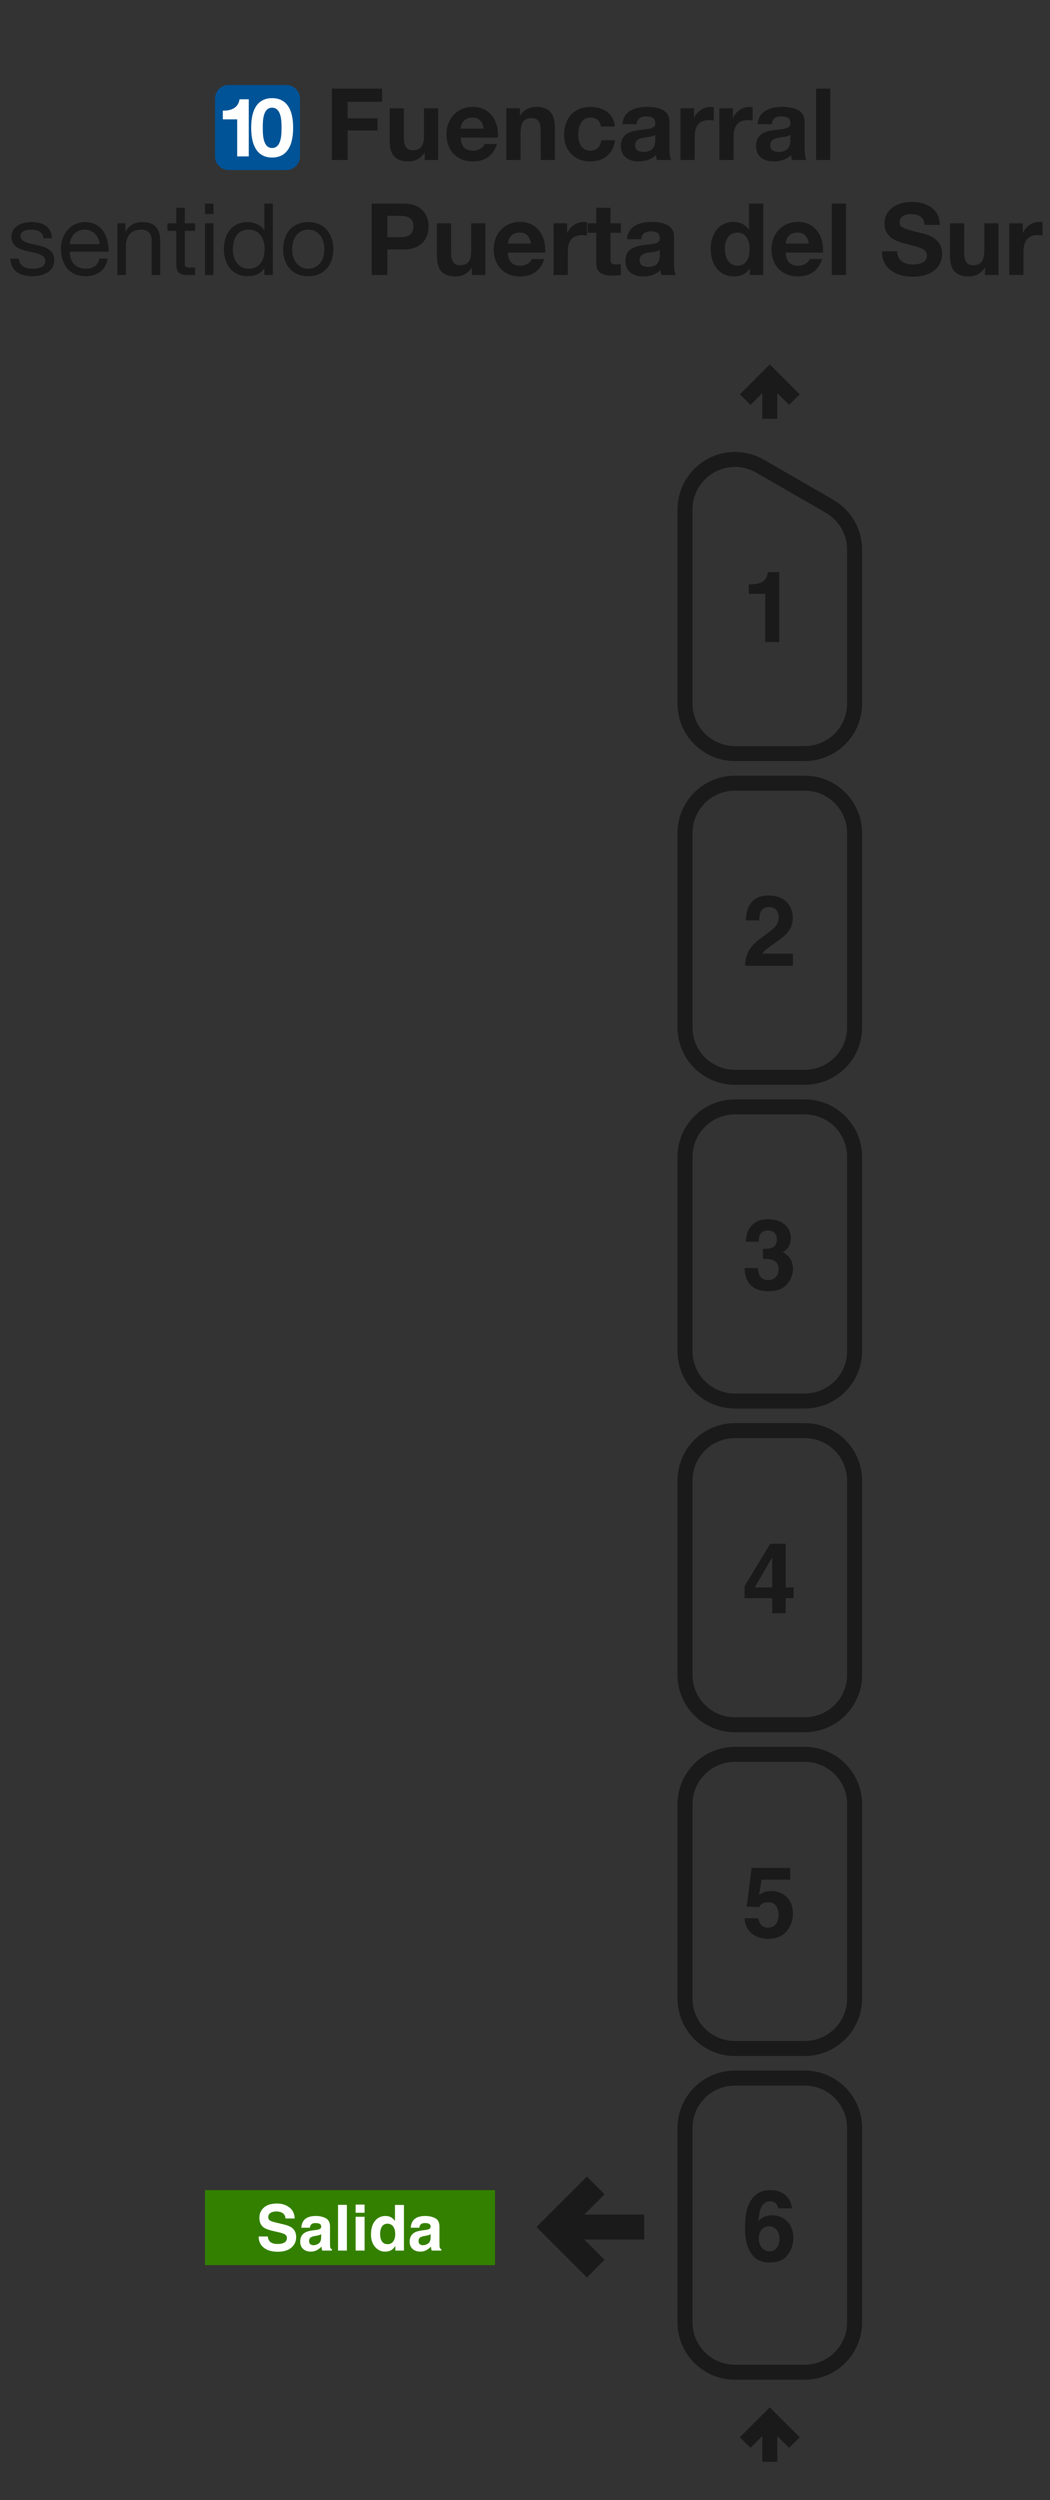 <svg width="210" height="500" viewBox="0 0 210 500" fill="none" xmlns="http://www.w3.org/2000/svg">
<rect x="0" y="0" width="210" height="500" fill="#333333" stroke="none"/>
<path fill-rule="evenodd" clip-rule="evenodd" d="M170.92 464.414V425.589C170.92 420.049 166.46 415.589 160.92 415.589H147C141.46 415.589 137 420.049 137 425.589V464.414C137 469.954 141.46 474.414 147 474.414H160.92C166.46 474.414 170.92 469.954 170.92 464.414Z" stroke="#1A1A1A" stroke-width="3"/>
<path fill-rule="evenodd" clip-rule="evenodd" d="M170.92 399.673V360.848C170.92 355.308 166.46 350.848 160.92 350.848H147C141.46 350.848 137 355.308 137 360.848V399.673C137 405.213 141.46 409.673 147 409.673H160.92C166.46 409.673 170.92 405.213 170.92 399.673Z" stroke="#1A1A1A" stroke-width="3"/>
<path fill-rule="evenodd" clip-rule="evenodd" d="M170.92 334.931V296.106C170.92 290.566 166.46 286.106 160.92 286.106H147C141.46 286.106 137 290.566 137 296.106V334.931C137 340.471 141.46 344.931 147 344.931H160.92C166.46 344.931 170.92 340.471 170.92 334.931Z" stroke="#1A1A1A" stroke-width="3"/>
<path fill-rule="evenodd" clip-rule="evenodd" d="M170.92 270.19V231.365C170.92 225.825 166.46 221.365 160.92 221.365H147C141.46 221.365 137 225.825 137 231.365V270.19C137 275.73 141.46 280.19 147 280.19H160.92C166.46 280.19 170.92 275.73 170.92 270.19V270.19Z" stroke="#1A1A1A" stroke-width="3"/>
<path fill-rule="evenodd" clip-rule="evenodd" d="M170.92 205.449V166.623C170.92 161.083 166.46 156.623 160.92 156.623H147C141.46 156.623 137 161.083 137 166.623V205.449C137 210.989 141.46 215.449 147 215.449H160.92C166.46 215.449 170.92 210.989 170.92 205.449V205.449Z" stroke="#1A1A1A" stroke-width="3"/>
<path d="M137 140.708V101.881M170.92 140.707V109.918M147 150.708H160.92M160.92 150.707C163.572 150.707 166.116 149.654 167.991 147.778C169.867 145.903 170.92 143.359 170.92 140.707M147 150.708C144.348 150.708 141.804 149.655 139.929 147.779C138.054 145.904 137 143.36 137 140.708M152 93.221L165.92 101.258M165.92 101.258C167.44 102.135 168.703 103.398 169.58 104.918C170.458 106.438 170.92 108.163 170.92 109.918M152 93.221C150.48 92.343 148.755 91.881 147 91.881C145.245 91.881 143.52 92.343 142 93.221C140.48 94.099 139.217 95.361 138.34 96.881C137.462 98.401 137 100.126 137 101.881" stroke="#1A1A1A" stroke-width="3" stroke-linejoin="round"/>
<path d="M158.879 488.477L153.96 483.559L149.042 488.477M153.96 492.318V483.559" stroke="#1A1A1A" stroke-width="3"/>
<path d="M158.879 79.918L153.96 75L149.042 79.918M153.96 83.759V75" stroke="#1A1A1A" stroke-width="3"/>
<path d="M149.007 193.146C149.033 192.142 149.248 191.226 149.653 190.397C150.045 189.464 150.971 188.477 152.431 187.435C153.698 186.528 154.518 185.879 154.891 185.487C155.463 184.876 155.75 184.207 155.75 183.48C155.75 182.888 155.586 182.397 155.258 182.004C154.93 181.612 154.46 181.416 153.849 181.416C153.013 181.416 152.444 181.728 152.142 182.352C151.968 182.712 151.865 183.284 151.833 184.069H149.161C149.206 182.879 149.422 181.917 149.807 181.184C150.541 179.789 151.843 179.091 153.714 179.091C155.193 179.091 156.37 179.503 157.245 180.326C158.119 181.143 158.557 182.226 158.557 183.577C158.557 184.612 158.248 185.532 157.631 186.335C157.225 186.869 156.56 187.464 155.634 188.12L154.534 188.901C153.846 189.39 153.373 189.744 153.116 189.962C152.865 190.181 152.653 190.435 152.479 190.724H158.586V193.146H149.007Z" fill="#1A1A1A"/>
<path d="M151.611 253.594C151.611 254.154 151.701 254.617 151.881 254.984C152.216 255.659 152.823 255.996 153.704 255.996C154.245 255.996 154.714 255.813 155.113 255.447C155.518 255.074 155.72 254.54 155.72 253.845C155.72 252.926 155.347 252.311 154.601 252.003C154.177 251.829 153.508 251.742 152.595 251.742V249.775C153.489 249.762 154.113 249.675 154.466 249.514C155.077 249.244 155.383 248.697 155.383 247.874C155.383 247.34 155.225 246.906 154.91 246.572C154.601 246.238 154.164 246.07 153.598 246.07C152.949 246.07 152.47 246.276 152.161 246.688C151.859 247.099 151.714 247.649 151.727 248.337H149.161C149.187 247.643 149.306 246.984 149.518 246.36C149.743 245.813 150.097 245.308 150.579 244.845C150.939 244.517 151.367 244.266 151.862 244.093C152.357 243.919 152.965 243.832 153.685 243.832C155.023 243.832 156.1 244.18 156.917 244.874C157.74 245.562 158.151 246.488 158.151 247.652C158.151 248.475 157.907 249.17 157.418 249.736C157.11 250.09 156.788 250.331 156.454 250.459C156.704 250.459 157.065 250.675 157.534 251.106C158.235 251.755 158.585 252.643 158.585 253.768C158.585 254.951 158.174 255.993 157.351 256.893C156.534 257.787 155.322 258.234 153.714 258.234C151.733 258.234 150.357 257.588 149.585 256.295C149.18 255.607 148.955 254.707 148.91 253.594H151.611Z" fill="#1A1A1A"/>
<path d="M158.72 319.619H157.138V322.628H154.447V319.619H148.91V317.217L154.052 308.728H157.138V317.468H158.72V319.619ZM154.447 317.468V311.429L150.946 317.468H154.447Z" fill="#1A1A1A"/>
<path d="M151.65 383.627C151.759 384.225 151.968 384.688 152.277 385.016C152.585 385.337 153.036 385.498 153.627 385.498C154.309 385.498 154.827 385.26 155.18 384.784C155.54 384.302 155.72 383.698 155.72 382.971C155.72 382.257 155.553 381.656 155.219 381.167C154.884 380.672 154.364 380.424 153.656 380.424C153.322 380.424 153.032 380.466 152.788 380.55C152.357 380.704 152.032 380.99 151.814 381.408L149.344 381.292L150.328 373.566H158.036V375.9H152.315L151.814 378.958C152.238 378.682 152.569 378.498 152.807 378.408C153.206 378.26 153.692 378.186 154.264 378.186C155.421 378.186 156.431 378.575 157.293 379.354C158.155 380.132 158.585 381.264 158.585 382.749C158.585 384.042 158.171 385.196 157.341 386.212C156.511 387.228 155.27 387.736 153.618 387.736C152.286 387.736 151.193 387.379 150.338 386.665C149.483 385.952 149.007 384.939 148.91 383.627H151.65Z" fill="#1A1A1A"/>
<path d="M151.766 447.683C151.766 448.436 151.968 449.05 152.373 449.526C152.779 450.002 153.293 450.24 153.917 450.24C154.528 450.24 155.007 450.011 155.354 449.555C155.708 449.092 155.885 448.494 155.885 447.76C155.885 446.944 155.685 446.32 155.287 445.889C154.888 445.452 154.399 445.233 153.82 445.233C153.351 445.233 152.936 445.375 152.576 445.658C152.036 446.076 151.766 446.751 151.766 447.683V447.683ZM155.634 441.645C155.634 441.42 155.547 441.172 155.373 440.902C155.078 440.465 154.631 440.246 154.033 440.246C153.139 440.246 152.502 440.748 152.123 441.751C151.917 442.304 151.775 443.121 151.698 444.201C152.039 443.796 152.434 443.5 152.885 443.314C153.335 443.127 153.849 443.034 154.428 443.034C155.669 443.034 156.685 443.455 157.476 444.297C158.274 445.14 158.672 446.217 158.672 447.529C158.672 448.834 158.283 449.986 157.505 450.982C156.727 451.979 155.518 452.477 153.878 452.477C152.116 452.477 150.817 451.741 149.981 450.268C149.332 449.117 149.007 447.632 149.007 445.812C149.007 444.744 149.052 443.876 149.142 443.207C149.303 442.018 149.615 441.027 150.078 440.236C150.476 439.561 150.997 439.018 151.64 438.606C152.29 438.195 153.065 437.989 153.965 437.989C155.264 437.989 156.299 438.323 157.071 438.992C157.843 439.654 158.277 440.539 158.373 441.645H155.634Z" fill="#1A1A1A"/>
<path d="M149.759 118.758V116.887C150.627 116.848 151.235 116.79 151.582 116.713C152.135 116.591 152.585 116.346 152.932 115.98C153.17 115.729 153.35 115.395 153.473 114.977C153.543 114.726 153.579 114.539 153.579 114.417H155.865V128.404H153.048V118.758H149.759Z" fill="#1A1A1A"/>
<path d="M128.346 447.379H115.656L120.209 451.93L117.379 454.758L108 445.379L117.379 436L120.209 438.828L115.656 443.38H128.346V447.379Z" fill="#1A1A1A" stroke="#1A1A1A"/>
<path fill-rule="evenodd" clip-rule="evenodd" d="M41 438H99V453H41V438Z" fill="#338000"/>
<path d="M53.554 447.264C53.612 447.682 53.725 447.994 53.895 448.201C54.205 448.577 54.737 448.765 55.49 448.765C55.941 448.765 56.307 448.715 56.588 448.616C57.121 448.426 57.388 448.072 57.388 447.556C57.388 447.254 57.256 447.02 56.991 446.855C56.727 446.694 56.311 446.551 55.744 446.427L54.776 446.21C53.825 445.995 53.167 445.761 52.803 445.509C52.187 445.088 51.878 444.428 51.878 443.531C51.878 442.713 52.176 442.033 52.772 441.491C53.368 440.949 54.242 440.679 55.397 440.679C56.36 440.679 57.181 440.935 57.86 441.448C58.542 441.956 58.9 442.696 58.933 443.668H57.097C57.064 443.118 56.824 442.727 56.377 442.496C56.079 442.343 55.709 442.266 55.266 442.266C54.774 442.266 54.381 442.365 54.087 442.564C53.794 442.762 53.647 443.039 53.647 443.395C53.647 443.721 53.792 443.965 54.081 444.126C54.267 444.234 54.664 444.36 55.273 444.505L56.849 444.883C57.539 445.048 58.06 445.27 58.412 445.547C58.958 445.976 59.231 446.599 59.231 447.413C59.231 448.248 58.911 448.943 58.27 449.497C57.632 450.046 56.731 450.321 55.564 450.321C54.373 450.321 53.436 450.051 52.753 449.509C52.071 448.963 51.73 448.215 51.73 447.264H53.554Z" fill="white"/>
<path d="M64.232 446.799C64.121 446.869 64.007 446.927 63.891 446.973C63.779 447.014 63.624 447.053 63.426 447.091L63.029 447.165C62.656 447.231 62.389 447.312 62.228 447.407C61.955 447.568 61.819 447.818 61.819 448.157C61.819 448.459 61.901 448.678 62.067 448.815C62.236 448.947 62.441 449.013 62.681 449.013C63.062 449.013 63.411 448.901 63.73 448.678C64.052 448.455 64.22 448.048 64.232 447.456V446.799ZM63.159 445.974C63.486 445.933 63.719 445.881 63.86 445.819C64.112 445.712 64.238 445.544 64.238 445.317C64.238 445.04 64.141 444.85 63.947 444.747C63.757 444.639 63.475 444.585 63.103 444.585C62.685 444.585 62.389 444.689 62.216 444.895C62.092 445.048 62.009 445.255 61.968 445.516H60.261C60.298 444.924 60.464 444.439 60.758 444.058C61.225 443.463 62.028 443.165 63.165 443.165C63.906 443.165 64.563 443.312 65.138 443.606C65.713 443.899 66.001 444.453 66.001 445.267V448.368C66.001 448.583 66.005 448.843 66.013 449.149C66.025 449.381 66.061 449.538 66.118 449.621C66.176 449.703 66.263 449.772 66.379 449.825V450.086H64.456C64.402 449.949 64.365 449.821 64.344 449.701C64.323 449.581 64.307 449.445 64.294 449.292C64.05 449.557 63.769 449.782 63.45 449.968C63.07 450.187 62.64 450.297 62.16 450.297C61.548 450.297 61.041 450.123 60.64 449.776C60.242 449.424 60.044 448.928 60.044 448.287C60.044 447.457 60.364 446.855 61.006 446.483C61.357 446.28 61.874 446.136 62.557 446.049L63.159 445.974Z" fill="white"/>
<path d="M69.376 450.086H67.607V440.945H69.376V450.086Z" fill="white"/>
<path d="M72.919 442.52H71.126V440.889H72.919V442.52ZM71.126 443.326H72.919V450.086H71.126V443.326Z" fill="white"/>
<path d="M77.126 443.165C77.535 443.165 77.9 443.256 78.218 443.438C78.537 443.616 78.795 443.864 78.994 444.182V440.958H80.787V450.086H79.068V449.149C78.816 449.55 78.528 449.842 78.206 450.024C77.883 450.206 77.482 450.297 77.002 450.297C76.212 450.297 75.546 449.978 75.004 449.342C74.466 448.701 74.197 447.88 74.197 446.88C74.197 445.726 74.462 444.819 74.992 444.157C75.525 443.496 76.237 443.165 77.126 443.165V443.165ZM77.511 448.808C78.011 448.808 78.392 448.622 78.652 448.25C78.913 447.878 79.043 447.397 79.043 446.805C79.043 445.979 78.834 445.387 78.417 445.032C78.16 444.817 77.862 444.709 77.523 444.709C77.006 444.709 76.626 444.906 76.381 445.298C76.141 445.687 76.022 446.171 76.022 446.75C76.022 447.374 76.144 447.874 76.388 448.25C76.636 448.622 77.01 448.808 77.511 448.808V448.808Z" fill="white"/>
<path d="M86.123 446.799C86.011 446.869 85.897 446.927 85.782 446.973C85.67 447.014 85.515 447.053 85.316 447.091L84.919 447.165C84.547 447.231 84.28 447.312 84.119 447.407C83.846 447.568 83.709 447.818 83.709 448.157C83.709 448.459 83.792 448.678 83.957 448.815C84.127 448.947 84.332 449.013 84.572 449.013C84.952 449.013 85.302 448.901 85.62 448.678C85.943 448.455 86.111 448.048 86.123 447.456V446.799ZM85.049 445.974C85.376 445.933 85.61 445.881 85.751 445.819C86.003 445.712 86.129 445.544 86.129 445.317C86.129 445.04 86.032 444.85 85.837 444.747C85.647 444.639 85.366 444.585 84.994 444.585C84.576 444.585 84.28 444.689 84.106 444.895C83.982 445.048 83.899 445.255 83.858 445.516H82.152C82.189 444.924 82.354 444.439 82.648 444.058C83.115 443.463 83.918 443.165 85.056 443.165C85.796 443.165 86.454 443.312 87.029 443.606C87.604 443.899 87.891 444.453 87.891 445.267V448.368C87.891 448.583 87.895 448.843 87.904 449.149C87.916 449.381 87.951 449.538 88.009 449.621C88.067 449.703 88.154 449.772 88.27 449.825V450.086H86.346C86.292 449.949 86.255 449.821 86.234 449.701C86.214 449.581 86.197 449.445 86.185 449.292C85.941 449.557 85.66 449.782 85.341 449.968C84.96 450.187 84.53 450.297 84.05 450.297C83.438 450.297 82.931 450.123 82.53 449.776C82.133 449.424 81.935 448.928 81.935 448.287C81.935 447.457 82.255 446.855 82.896 446.483C83.248 446.28 83.765 446.136 84.448 446.049L85.049 445.974Z" fill="white"/>
<path d="M2.075 51.74C2.175 54.3 4.135 55.24 6.455 55.24C8.555 55.24 10.855 54.46 10.855 51.98C10.855 50 9.175 49.42 7.475 49.04C5.895 48.68 4.095 48.44 4.095 47.24C4.095 46.2 5.275 45.92 6.295 45.92C7.395 45.92 8.595 46.34 8.695 47.66H10.395C10.235 45.14 8.475 44.42 6.155 44.42C4.335 44.42 2.295 45.28 2.295 47.36C2.295 51.34 9.055 49.54 9.055 52.2C9.055 53.5 7.615 53.74 6.555 53.74C5.175 53.74 3.835 53.26 3.775 51.74H2.075ZM13.975 48.84C14.075 47.24 15.175 45.92 16.935 45.92C18.635 45.92 19.815 47.22 19.915 48.84H13.975ZM19.875 51.72C19.575 53.08 18.615 53.74 17.195 53.74C14.935 53.74 13.915 52.14 13.975 50.34H21.715C21.815 47.84 20.695 44.42 17.035 44.42C14.215 44.42 12.175 46.68 12.175 49.8C12.275 52.94 13.835 55.24 17.135 55.24C19.475 55.24 21.095 54.02 21.555 51.72H19.875ZM23.477 55H25.177V49.16C25.177 47.3 26.177 45.92 28.237 45.92C29.537 45.92 30.337 46.72 30.337 48V55H32.037V48.2C32.037 45.98 31.197 44.42 28.477 44.42C26.977 44.42 25.837 45.02 25.117 46.3H25.077V44.66H23.477V55ZM36.95 41.56H35.251V44.66H33.49V46.16H35.251V52.74C35.251 54.64 35.95 55 37.711 55H39.011V53.5H38.23C37.17 53.5 36.95 53.38 36.95 52.58V46.16H39.011V44.66H36.95V41.56ZM42.699 40.72H40.999V42.8H42.699V40.72ZM40.999 55H42.699V44.66H40.999V55ZM46.573 49.92C46.573 47.9 47.353 45.92 49.673 45.92C52.013 45.92 52.933 47.82 52.933 49.84C52.933 51.76 52.073 53.74 49.773 53.74C47.573 53.74 46.573 51.86 46.573 49.92ZM54.573 40.72H52.873V46.04H52.833C52.093 44.82 50.533 44.42 49.493 44.42C46.333 44.42 44.773 46.88 44.773 49.8C44.773 52.72 46.353 55.24 49.533 55.24C50.973 55.24 52.273 54.74 52.833 53.6H52.873V55H54.573V40.72ZM58.428 49.84C58.428 47.34 59.868 45.92 61.648 45.92C63.428 45.92 64.868 47.34 64.868 49.84C64.868 52.34 63.428 53.74 61.648 53.74C59.868 53.74 58.428 52.34 58.428 49.84ZM56.628 49.84C56.628 52.86 58.368 55.24 61.648 55.24C64.928 55.24 66.668 52.86 66.668 49.84C66.668 46.8 64.928 44.42 61.648 44.42C58.368 44.42 56.628 46.8 56.628 49.84ZM77.479 43.16H79.919C81.359 43.16 82.679 43.48 82.679 45.3C82.679 47.12 81.359 47.44 79.919 47.44H77.479V43.16ZM74.339 55H77.479V49.88H80.779C84.359 49.88 85.719 47.62 85.719 45.3C85.719 42.98 84.359 40.72 80.779 40.72H74.339V55ZM97.079 44.66H94.239V50.08C94.239 52.18 93.579 53.04 92.039 53.04C90.699 53.04 90.219 52.2 90.219 50.5V44.66H87.379V51.02C87.379 53.58 88.139 55.28 91.159 55.28C92.359 55.28 93.599 54.74 94.319 53.56H94.379V55H97.079V44.66ZM101.574 48.72C101.634 47.92 102.094 46.52 103.934 46.52C105.314 46.52 105.934 47.28 106.194 48.72H101.574ZM109.034 50.52C109.254 47.34 107.534 44.38 104.014 44.38C100.874 44.38 98.734 46.74 98.734 49.84C98.734 53.04 100.754 55.28 104.014 55.28C106.354 55.28 108.054 54.26 108.854 51.8H106.354C106.174 52.44 105.254 53.14 104.114 53.14C102.514 53.14 101.654 52.34 101.574 50.52H109.034ZM110.719 55H113.559V50.34C113.559 48.5 114.259 47.02 116.359 47.02C116.699 47.02 117.119 47.06 117.379 47.12V44.48C117.179 44.42 116.979 44.38 116.759 44.38C115.339 44.38 113.999 45.28 113.459 46.58H113.419V44.66H110.719V55ZM122.092 41.56H119.252V44.66H117.532V46.56H119.252V52.66C119.252 54.74 120.752 55.12 122.512 55.12C123.072 55.12 123.692 55.1 124.172 55.02V52.8C123.912 52.86 123.612 52.88 123.292 52.88C122.332 52.88 122.092 52.64 122.092 51.68V46.56H124.172V44.66H122.092V41.56ZM128.243 47.84C128.343 46.72 129.023 46.28 130.123 46.28C131.123 46.28 131.963 46.48 131.963 47.68C132.083 50 125.123 47.48 125.083 52.18C125.083 54.3 126.623 55.28 128.603 55.28C129.883 55.28 131.183 54.94 132.083 54C132.103 54.34 132.183 54.68 132.283 55H135.163C134.903 54.58 134.803 53.64 134.803 52.7V47.32C134.803 44.84 132.323 44.38 130.263 44.38C127.943 44.38 125.563 45.2 125.403 47.84H128.243ZM131.963 51C131.963 51.64 131.883 53.38 129.663 53.38C128.743 53.38 127.923 53.1 127.923 52.06C127.923 51.02 128.723 50.7 129.603 50.54C130.483 50.38 131.483 50.36 131.963 49.94V51ZM149.914 49.8C149.914 51.5 149.334 53.14 147.474 53.14C145.714 53.14 144.974 51.44 144.974 49.82C144.974 48.14 145.614 46.52 147.474 46.52C149.314 46.52 149.914 48.12 149.914 49.8ZM149.954 55H152.654V40.72H149.814V45.92H149.774C149.134 44.9 147.934 44.38 146.714 44.38C143.674 44.38 142.134 46.96 142.134 49.74C142.134 52.62 143.654 55.28 146.774 55.28C148.114 55.28 149.254 54.8 149.914 53.68H149.954V55ZM157.141 48.72C157.201 47.92 157.661 46.52 159.501 46.52C160.881 46.52 161.501 47.28 161.761 48.72H157.141ZM164.601 50.52C164.821 47.34 163.101 44.38 159.581 44.38C156.441 44.38 154.301 46.74 154.301 49.84C154.301 53.04 156.321 55.28 159.581 55.28C161.921 55.28 163.621 54.26 164.421 51.8H161.921C161.741 52.44 160.821 53.14 159.681 53.14C158.081 53.14 157.221 52.34 157.141 50.52H164.601ZM166.365 55H169.205V40.72H166.365V55ZM176.408 50.26C176.348 53.78 179.328 55.34 182.488 55.34C186.388 55.34 188.428 53.38 188.428 50.76C188.428 47.54 185.248 46.84 184.188 46.6C180.608 45.7 179.928 45.54 179.928 44.44C179.928 43.24 181.088 42.82 182.088 42.82C183.608 42.82 184.808 43.28 184.908 44.98H187.948C187.948 41.68 185.208 40.38 182.228 40.38C179.648 40.38 176.888 41.76 176.888 44.7C176.888 47.34 179.028 48.24 181.148 48.76C183.228 49.34 185.388 49.56 185.388 51.12C185.388 52.58 183.708 52.9 182.608 52.9C180.928 52.9 179.448 52.16 179.448 50.26H176.408ZM199.696 44.66H196.856V50.08C196.856 52.18 196.196 53.04 194.656 53.04C193.316 53.04 192.836 52.2 192.836 50.5V44.66H189.996V51.02C189.996 53.58 190.756 55.28 193.776 55.28C194.976 55.28 196.216 54.74 196.936 53.56H196.996V55H199.696V44.66ZM201.851 55H204.691V50.34C204.691 48.5 205.391 47.02 207.491 47.02C207.831 47.02 208.251 47.06 208.511 47.12V44.48C208.311 44.42 208.111 44.38 207.891 44.38C206.471 44.38 205.131 45.28 204.591 46.58H204.551V44.66H201.851V55Z" fill="#1A1A1A"/>
<path d="M66.38 32H69.52V26.1H75.5V23.66H69.52V20.36H76.42V17.72H66.38V32ZM87.635 21.66H84.796V27.08C84.796 29.18 84.135 30.04 82.596 30.04C81.255 30.04 80.775 29.2 80.775 27.5V21.66H77.936V28.02C77.936 30.58 78.695 32.28 81.716 32.28C82.915 32.28 84.156 31.74 84.876 30.56H84.936V32H87.635V21.66ZM92.131 25.72C92.191 24.92 92.651 23.52 94.491 23.52C95.871 23.52 96.491 24.28 96.751 25.72H92.131ZM99.591 27.52C99.811 24.34 98.091 21.38 94.571 21.38C91.431 21.38 89.291 23.74 89.291 26.84C89.291 30.04 91.311 32.28 94.571 32.28C96.911 32.28 98.611 31.26 99.411 28.8H96.911C96.731 29.44 95.811 30.14 94.671 30.14C93.071 30.14 92.211 29.34 92.131 27.52H99.591ZM101.275 32H104.115V26.58C104.115 24.48 104.775 23.62 106.315 23.62C107.655 23.62 108.135 24.46 108.135 26.16V32H110.975V25.64C110.975 23.08 110.215 21.38 107.195 21.38C105.995 21.38 104.755 21.92 104.035 23.1H103.975V21.66H101.275V32ZM122.951 25.3C122.791 22.66 120.531 21.38 118.091 21.38C114.731 21.38 112.811 23.76 112.811 26.98C112.811 30.08 114.911 32.28 118.031 32.28C120.771 32.28 122.631 30.78 123.011 28.04H120.271C120.091 29.32 119.351 30.14 118.011 30.14C116.231 30.14 115.651 28.38 115.651 26.88C115.651 25.36 116.251 23.52 118.071 23.52C119.291 23.52 119.991 24.12 120.171 25.3H122.951ZM127.335 24.84C127.435 23.72 128.115 23.28 129.215 23.28C130.215 23.28 131.055 23.48 131.055 24.68C131.175 27 124.215 24.48 124.175 29.18C124.175 31.3 125.715 32.28 127.695 32.28C128.975 32.28 130.275 31.94 131.175 31C131.195 31.34 131.275 31.68 131.375 32H134.255C133.995 31.58 133.895 30.64 133.895 29.7V24.32C133.895 21.84 131.415 21.38 129.355 21.38C127.035 21.38 124.655 22.2 124.495 24.84H127.335ZM131.055 28C131.055 28.64 130.975 30.38 128.755 30.38C127.835 30.38 127.015 30.1 127.015 29.06C127.015 28.02 127.815 27.7 128.695 27.54C129.575 27.38 130.575 27.36 131.055 26.94V28ZM136.1 32H138.94V27.34C138.94 25.5 139.64 24.02 141.74 24.02C142.08 24.02 142.5 24.06 142.76 24.12V21.48C142.56 21.42 142.36 21.38 142.14 21.38C140.72 21.38 139.38 22.28 138.84 23.58H138.8V21.66H136.1V32ZM143.873 32H146.713V27.34C146.713 25.5 147.413 24.02 149.513 24.02C149.853 24.02 150.273 24.06 150.533 24.12V21.48C150.333 21.42 150.133 21.38 149.913 21.38C148.493 21.38 147.153 22.28 146.613 23.58H146.573V21.66H143.873V32ZM154.366 24.84C154.466 23.72 155.146 23.28 156.246 23.28C157.246 23.28 158.086 23.48 158.086 24.68C158.206 27 151.246 24.48 151.206 29.18C151.206 31.3 152.746 32.28 154.726 32.28C156.006 32.28 157.306 31.94 158.206 31C158.226 31.34 158.306 31.68 158.406 32H161.286C161.026 31.58 160.926 30.64 160.926 29.7V24.32C160.926 21.84 158.446 21.38 156.386 21.38C154.066 21.38 151.686 22.2 151.526 24.84H154.366ZM158.086 28C158.086 28.64 158.006 30.38 155.786 30.38C154.866 30.38 154.046 30.1 154.046 29.06C154.046 28.02 154.846 27.7 155.726 27.54C156.606 27.38 157.606 27.36 158.086 26.94V28ZM163.211 32H166.051V17.72H163.211V32Z" fill="#1A1A1A"/>
<path d="M43 19.72C43 18.218 44.218 17 45.72 17H57.28C58.782 17 60 18.218 60 19.72V31.28C60 32.782 58.782 34 57.28 34H45.72C44.218 34 43 32.782 43 31.28V19.72Z" fill="#005397"/>
<path d="M49.754 19.856H47.91C47.649 21.602 46.18 22.174 44.565 22.125V23.871H47.437V31.28H49.754V19.856Z" fill="white"/>
<path d="M52.556 25.519C52.556 24.328 52.539 21.537 54.416 21.537C56.309 21.537 56.309 24.328 56.309 25.519C56.309 26.808 56.309 29.599 54.416 29.599C52.556 29.599 52.556 26.808 52.556 25.519ZM50.238 25.519C50.238 30.072 52.148 31.509 54.416 31.509C56.701 31.509 58.627 30.072 58.627 25.519C58.627 21.064 56.701 19.628 54.416 19.628C52.148 19.628 50.238 21.064 50.238 25.519Z" fill="white"/>
</svg>
